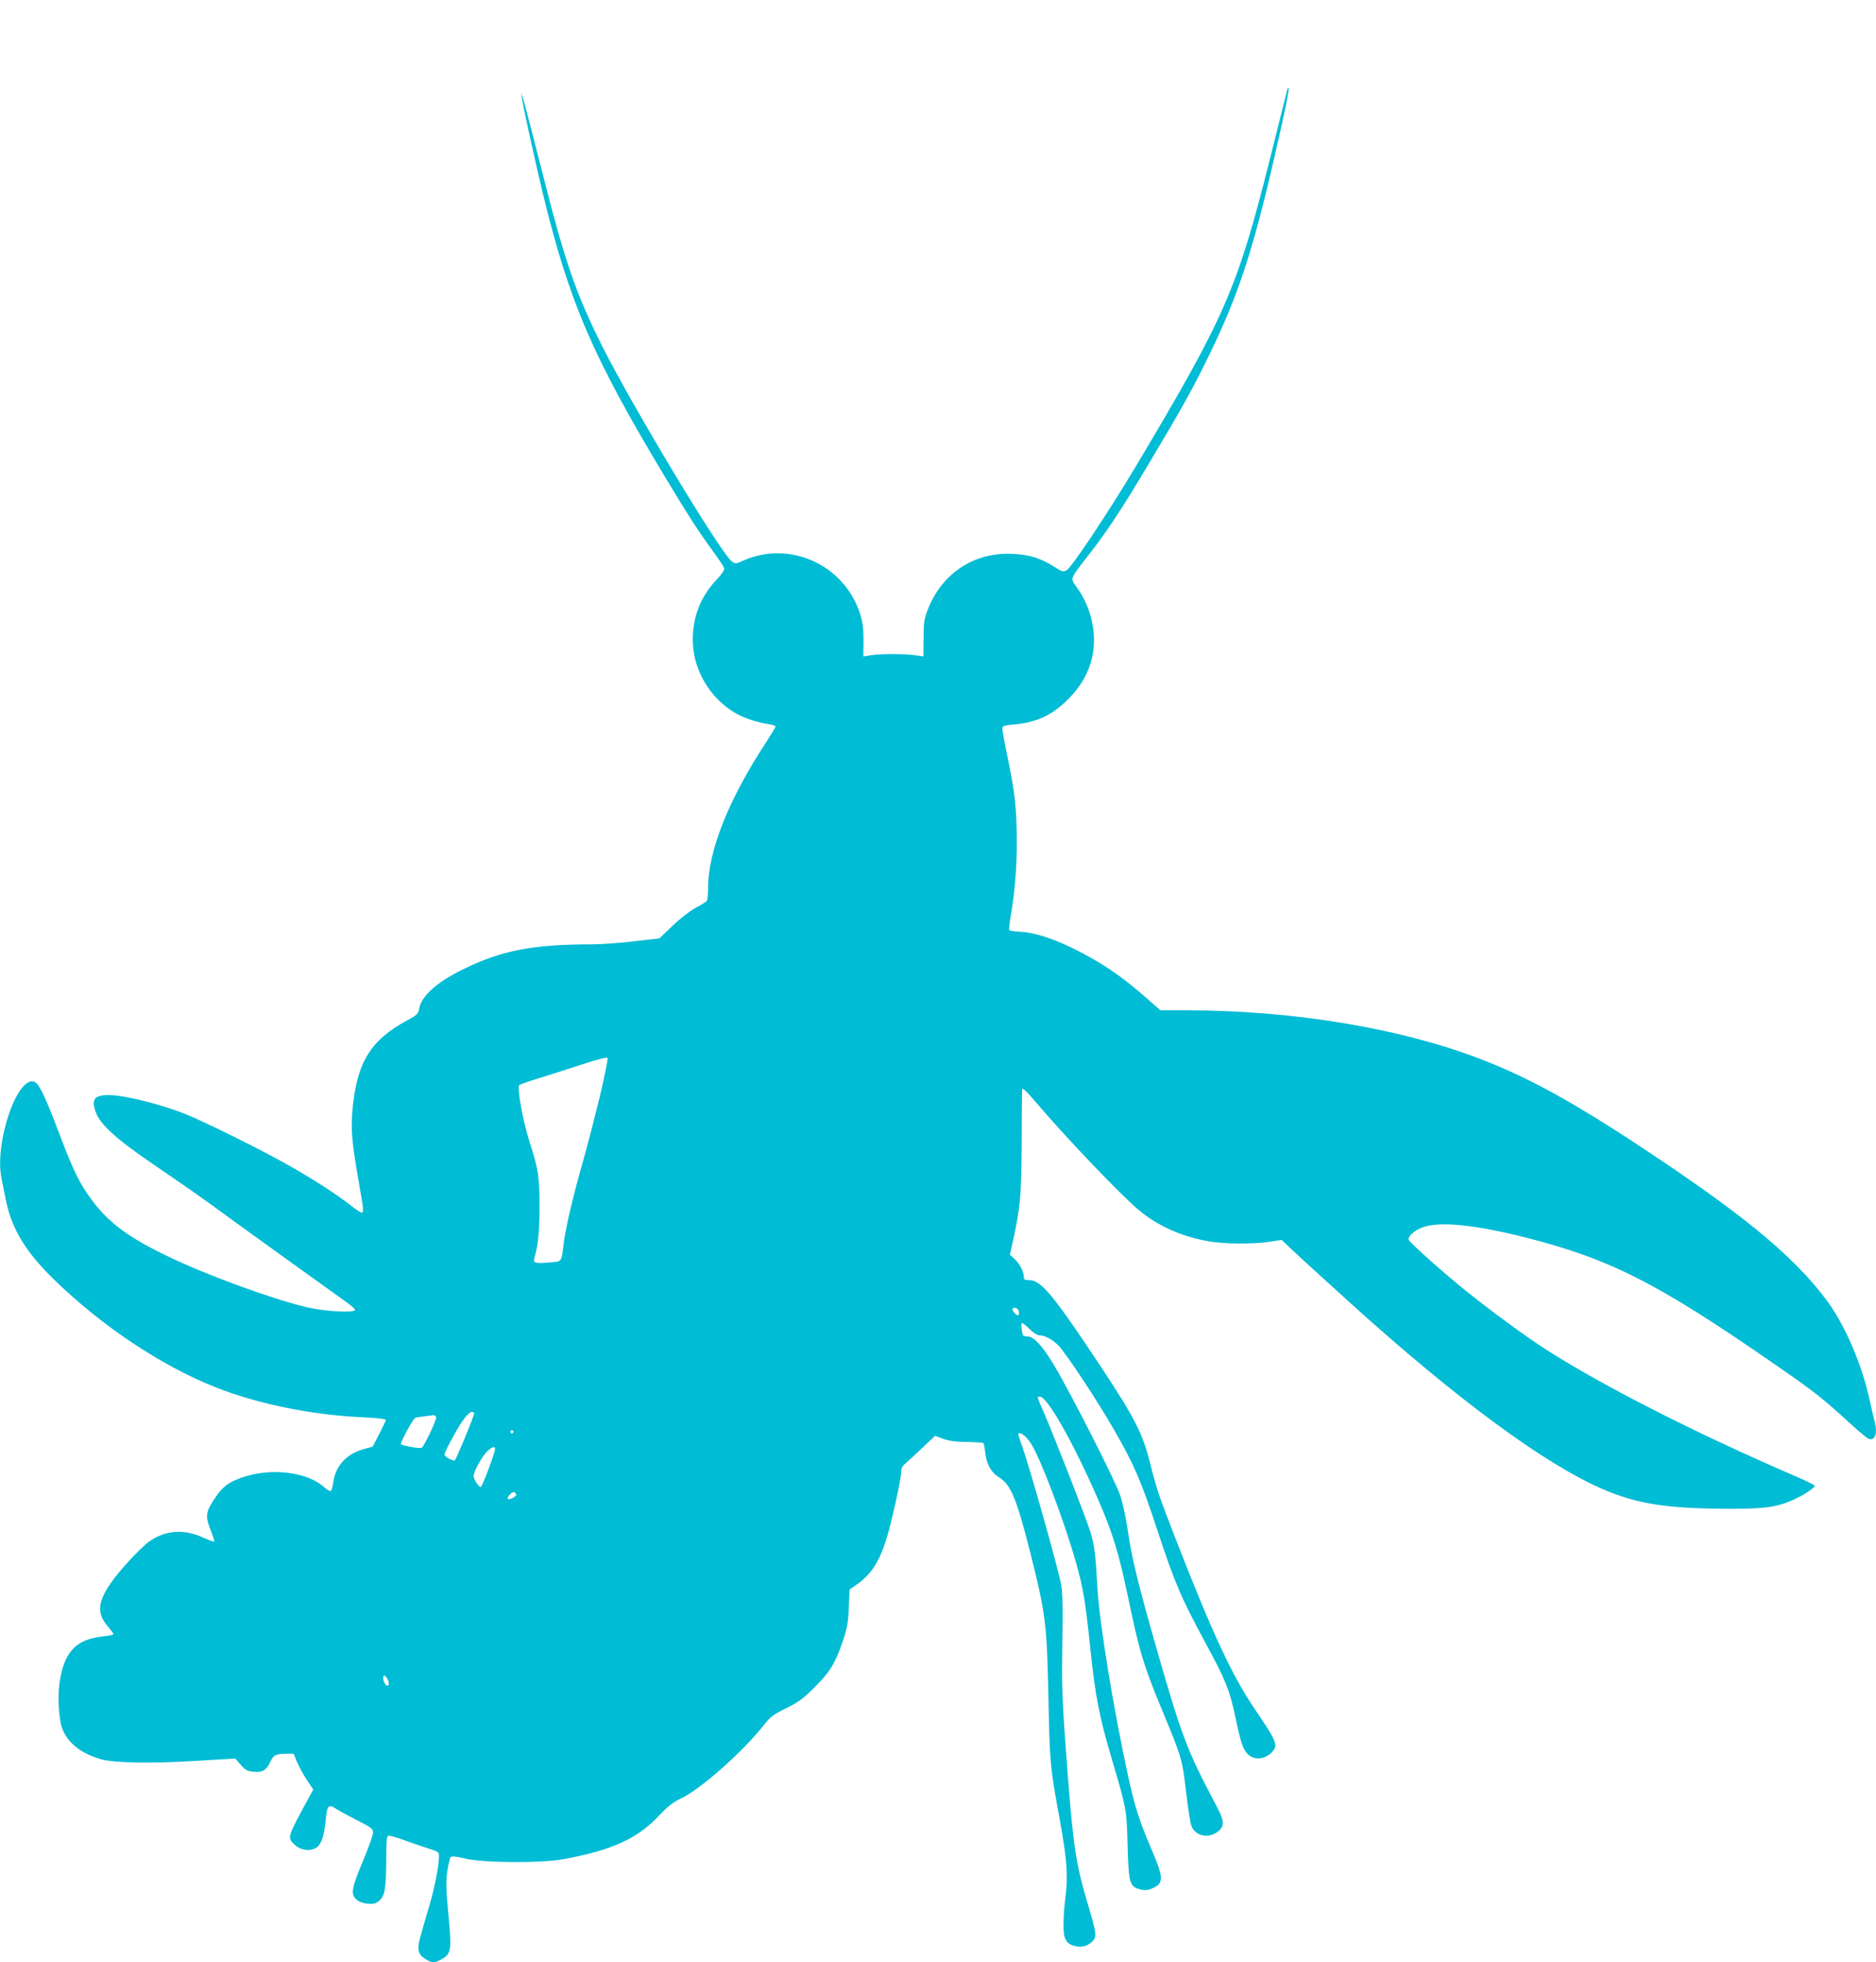 <?xml version="1.0" standalone="no"?>
<!DOCTYPE svg PUBLIC "-//W3C//DTD SVG 20010904//EN"
 "http://www.w3.org/TR/2001/REC-SVG-20010904/DTD/svg10.dtd">
<svg version="1.0" xmlns="http://www.w3.org/2000/svg"
 width="1224pt" height="1280pt" viewBox="0 0 1224 1280"
 preserveAspectRatio="xMidYMid meet">
<g transform="translate(0,1280) scale(0.1,-0.1)"
fill="#00bcd4" stroke="none">
<path d="M8397 12208 c-3 -13 -55 -220 -115 -460 -211 -836 -289 -1014 -870
-1988 -183 -306 -419 -660 -452 -679 -24 -13 -30 -11 -80 21 -88 56 -163 80
-270 85 -252 14 -464 -125 -557 -364 -23 -59 -27 -83 -27 -187 l-1 -118 -55 8
c-72 10 -221 10 -286 0 l-51 -8 1 103 c0 83 -5 119 -23 177 -103 318 -457 479
-759 346 -51 -23 -55 -23 -77 -6 -73 54 -650 1013 -848 1408 -171 343 -242
548 -391 1139 -59 231 -113 440 -121 465 l-15 45 6 -40 c7 -50 92 -437 134
-610 175 -720 325 -1068 803 -1863 157 -260 214 -348 312 -482 34 -47 65 -93
69 -104 5 -13 -9 -35 -53 -82 -100 -107 -151 -237 -151 -387 0 -192 109 -380
279 -479 59 -34 136 -59 224 -73 20 -3 37 -10 37 -14 0 -5 -28 -51 -61 -102
-244 -371 -379 -709 -379 -951 0 -40 -4 -78 -8 -84 -4 -6 -36 -26 -72 -45 -37
-20 -101 -69 -151 -117 l-87 -83 -164 -19 c-89 -11 -215 -20 -278 -20 -388 -1
-585 -39 -837 -162 -171 -83 -274 -175 -288 -257 -6 -34 -12 -41 -75 -75 -242
-130 -331 -274 -360 -582 -12 -130 -4 -220 40 -469 33 -189 35 -205 19 -205
-6 0 -39 22 -73 49 -81 64 -233 163 -386 250 -179 103 -576 300 -705 350 -139
54 -346 107 -450 116 -126 9 -155 -18 -119 -113 30 -80 143 -181 389 -347 121
-82 276 -190 345 -240 168 -123 786 -568 882 -636 43 -30 76 -58 74 -64 -6
-21 -205 -9 -319 19 -229 55 -643 207 -892 326 -263 125 -396 223 -508 375
-78 105 -119 189 -212 435 -83 221 -128 316 -156 331 -110 59 -268 -392 -219
-628 5 -26 17 -83 25 -125 37 -197 127 -349 317 -534 311 -303 700 -563 1054
-703 278 -110 628 -181 962 -196 106 -5 152 -11 150 -19 -2 -6 -22 -47 -45
-92 l-41 -80 -60 -17 c-112 -31 -184 -110 -198 -219 -4 -27 -11 -51 -16 -54
-5 -3 -25 9 -45 27 -125 109 -387 129 -578 44 -63 -28 -94 -57 -145 -136 -48
-74 -50 -105 -14 -195 14 -36 24 -67 22 -70 -3 -2 -36 10 -74 27 -126 57 -245
48 -352 -27 -26 -19 -87 -78 -135 -131 -193 -214 -226 -315 -136 -419 21 -25
39 -49 39 -53 0 -5 -29 -11 -64 -15 -179 -18 -256 -98 -287 -299 -14 -90 -6
-237 16 -299 34 -95 123 -167 256 -204 83 -24 331 -28 619 -10 l255 15 35 -40
c29 -34 43 -42 82 -46 59 -7 87 10 112 65 20 44 36 52 107 52 l45 0 23 -56
c13 -30 42 -83 64 -116 l41 -61 -25 -46 c-144 -264 -145 -267 -101 -310 38
-38 93 -49 138 -28 39 19 59 74 70 193 8 85 19 97 62 68 15 -11 77 -44 137
-75 103 -53 110 -58 109 -86 -1 -16 -30 -96 -64 -178 -76 -180 -83 -220 -46
-254 17 -16 41 -25 74 -29 41 -3 53 0 76 20 37 31 45 78 46 266 0 115 3 154
13 158 7 2 60 -13 117 -34 58 -21 126 -44 152 -52 26 -7 52 -18 58 -25 15 -19
-14 -193 -57 -340 -68 -231 -73 -250 -73 -280 0 -35 13 -54 52 -78 37 -23 62
-21 108 8 54 34 57 60 35 292 -15 159 -16 207 -7 274 7 45 16 87 22 94 8 9 30
7 97 -9 120 -28 497 -30 643 -3 320 60 482 135 625 289 53 56 86 82 135 105
128 59 407 306 545 482 42 53 61 67 144 108 81 40 110 61 187 138 100 100 135
157 185 306 26 78 33 114 37 212 l5 118 41 29 c96 66 148 144 195 287 34 104
101 405 101 453 0 22 8 38 27 53 14 12 64 58 110 102 l84 79 52 -19 c38 -14
80 -20 155 -21 56 -1 105 -4 108 -7 3 -3 8 -27 11 -54 8 -82 38 -137 93 -171
75 -47 113 -139 200 -482 102 -403 110 -471 120 -935 9 -447 10 -465 76 -824
47 -259 53 -360 34 -511 -6 -41 -11 -113 -11 -158 -2 -98 15 -131 73 -146 45
-11 83 -2 115 30 31 31 29 48 -37 269 -69 233 -89 365 -124 825 -32 414 -39
552 -36 755 5 349 4 427 -9 490 -25 124 -207 766 -250 885 -17 46 -29 85 -27
88 13 13 51 -16 81 -62 60 -89 220 -511 294 -774 49 -172 64 -265 96 -577 32
-302 57 -433 141 -716 94 -319 94 -319 101 -554 6 -234 13 -266 65 -284 42
-15 64 -14 103 4 69 33 67 69 -16 261 -77 181 -104 266 -148 465 -96 441 -188
1000 -201 1234 -13 225 -18 265 -45 360 -24 80 -241 636 -309 792 -41 92 -41
93 -22 93 42 0 176 -224 321 -538 141 -307 185 -440 250 -747 78 -376 105
-466 225 -755 133 -321 133 -321 160 -551 11 -91 25 -183 32 -205 25 -75 121
-92 184 -33 35 33 30 67 -23 166 -192 363 -224 448 -398 1058 -112 392 -151
555 -175 720 -12 85 -34 189 -51 240 -32 95 -318 659 -432 850 -74 124 -132
187 -171 187 -15 1 -28 3 -30 7 -10 17 -16 81 -8 81 5 0 28 -18 50 -40 22 -22
49 -40 61 -40 37 0 86 -26 126 -66 48 -48 258 -365 365 -553 130 -226 175
-330 281 -652 116 -352 154 -439 318 -743 128 -236 154 -301 191 -476 34 -164
50 -212 81 -242 41 -42 112 -36 158 13 42 45 34 65 -117 288 -144 213 -272
488 -507 1091 -113 291 -129 337 -171 505 -49 196 -100 295 -320 628 -314 473
-391 567 -471 567 -27 0 -33 4 -33 20 0 34 -26 85 -59 116 l-32 30 20 89 c48
217 55 296 57 645 0 184 2 339 3 344 2 13 28 -12 94 -89 198 -233 568 -619
676 -706 120 -97 267 -163 440 -195 102 -19 294 -21 405 -4 l78 12 42 -40 c72
-69 407 -373 536 -488 683 -605 1234 -996 1590 -1127 195 -72 372 -96 730 -99
253 -1 335 10 450 63 66 31 130 74 130 88 0 4 -55 31 -122 60 -666 287 -1287
604 -1654 843 -148 97 -398 283 -549 408 -160 133 -325 283 -325 295 0 24 32
53 82 75 103 46 339 24 673 -60 558 -141 867 -298 1625 -823 271 -187 322
-228 490 -382 63 -58 123 -108 133 -111 42 -13 58 37 38 115 -6 20 -20 81 -32
136 -51 237 -164 499 -286 660 -204 270 -501 520 -1078 908 -515 346 -820 518
-1140 645 -530 211 -1247 332 -1962 332 l-162 0 -83 73 c-156 137 -265 214
-419 296 -173 92 -308 138 -421 144 -32 2 -60 6 -63 9 -3 3 1 43 9 89 27 159
40 314 40 494 -1 208 -12 315 -60 545 -19 91 -34 174 -34 186 0 19 8 22 73 28
152 14 250 59 357 166 141 140 195 315 155 503 -17 83 -53 162 -101 228 -42
58 -45 50 71 199 124 158 216 296 397 600 216 361 281 477 393 705 190 389
284 672 423 1270 70 301 106 475 99 481 -2 3 -7 -5 -10 -18z m-4482 -6555
c-32 -131 -79 -315 -106 -409 -69 -242 -114 -434 -129 -539 -19 -146 -10 -132
-95 -140 -87 -8 -109 -3 -100 24 25 79 35 172 35 332 0 205 -6 247 -65 431
-44 138 -83 354 -67 370 5 5 67 26 138 48 71 22 197 62 279 89 83 28 154 46
159 41 4 -4 -18 -115 -49 -247z m2733 -1411 c2 -12 -1 -22 -6 -22 -14 0 -43
36 -35 44 14 13 38 1 41 -22z m-3554 -660 c4 -7 -114 -295 -127 -308 -7 -8
-67 24 -67 37 0 15 58 126 102 196 45 71 78 98 92 75z m-248 -26 c5 -14 -78
-190 -95 -200 -11 -7 -123 13 -135 24 -6 7 67 145 91 170 3 4 47 10 121 19 7
0 15 -5 18 -13z m504 -96 c0 -5 -4 -10 -10 -10 -5 0 -10 5 -10 10 0 6 5 10 10
10 6 0 10 -4 10 -10z m-120 -110 c0 -27 -84 -250 -94 -250 -13 0 -46 51 -46
72 0 25 47 114 80 151 31 35 60 48 60 27z m138 -298 c4 -13 -44 -39 -55 -29
-8 9 28 48 41 44 5 -2 12 -9 14 -15z m-839 -1206 c17 -31 4 -57 -16 -31 -14
21 -18 55 -5 55 5 0 14 -11 21 -24z"/>
</g>
</svg>
